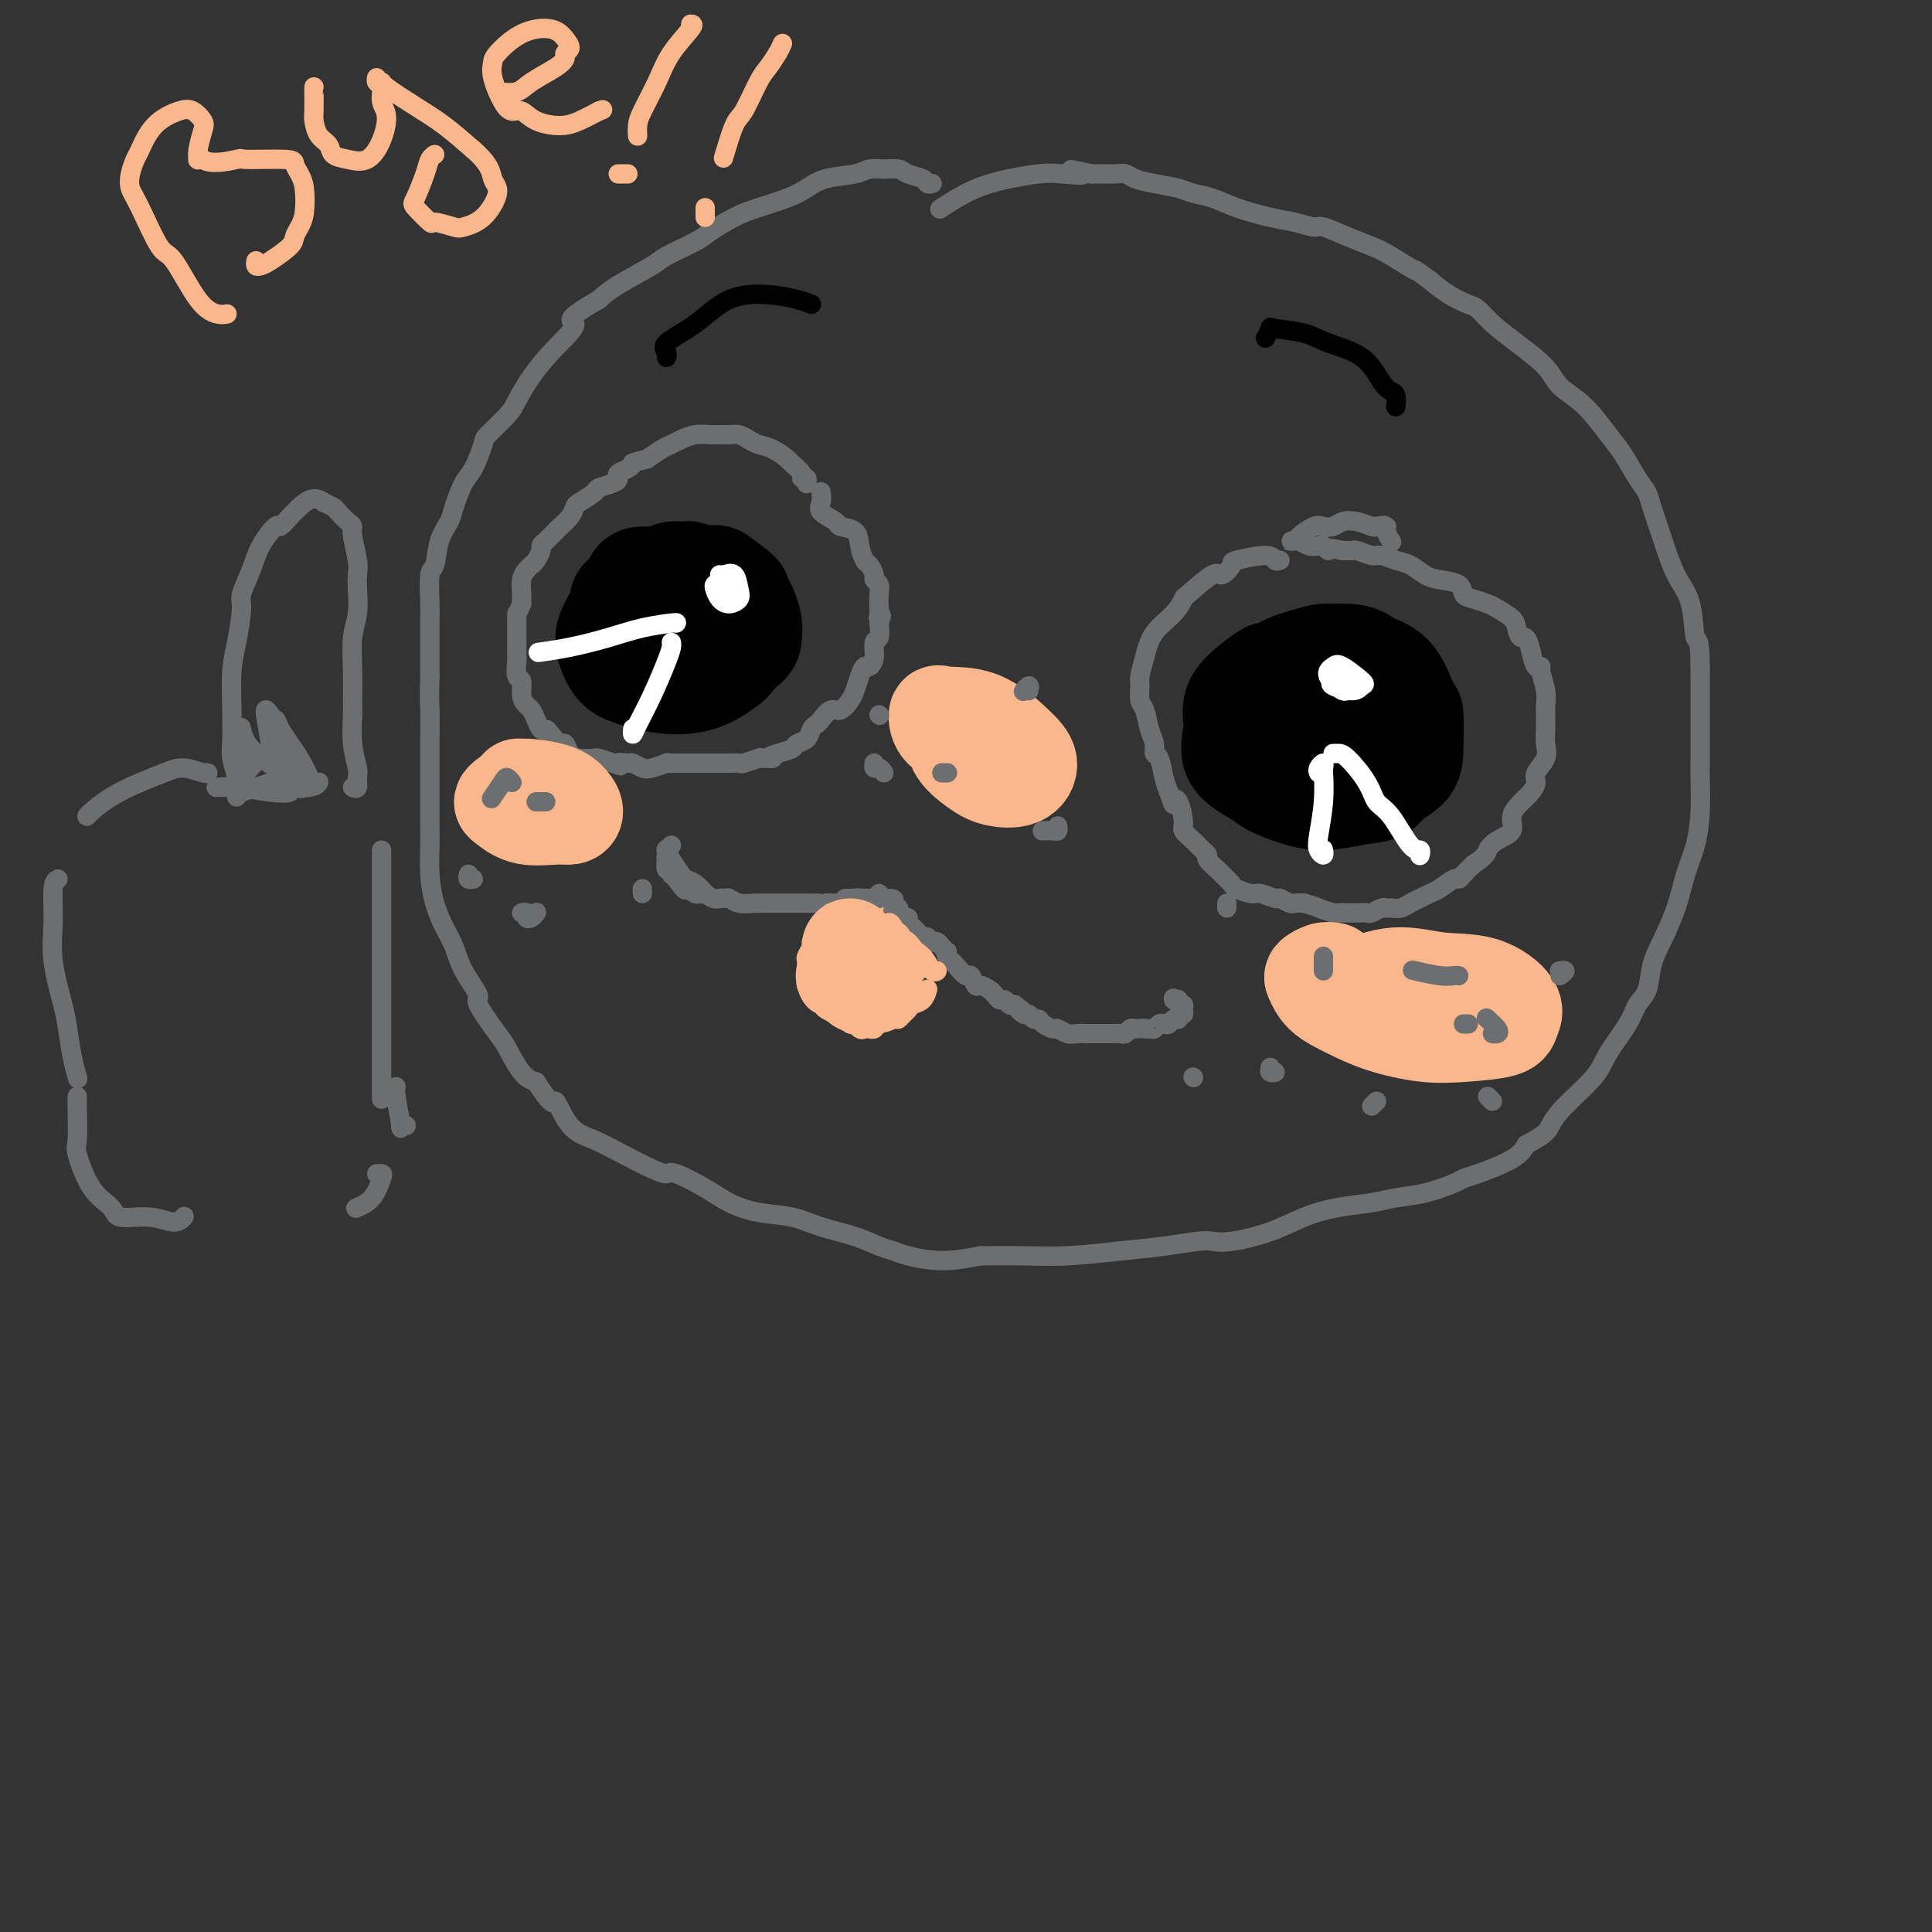 <svg viewBox='0 0 400 400' version='1.1' xmlns='http://www.w3.org/2000/svg' xmlns:xlink='http://www.w3.org/1999/xlink'><rect x="0" y="0" width="400" height="400" fill="#333333" stroke="none"/><g fill='none' stroke='#6D6E70' stroke-width='4' stroke-linecap='round' stroke-linejoin='round'><path d='M193,38c-0.389,0.091 -0.778,0.182 -1,0c-0.222,-0.182 -0.276,-0.638 -1,-1c-0.724,-0.362 -2.120,-0.630 -3,-1c-0.880,-0.370 -1.246,-0.843 -2,-1c-0.754,-0.157 -1.895,0.002 -3,0c-1.105,-0.002 -2.173,-0.167 -3,0c-0.827,0.167 -1.414,0.664 -3,1c-1.586,0.336 -4.173,0.512 -6,1c-1.827,0.488 -2.896,1.290 -4,2c-1.104,0.710 -2.245,1.330 -4,2c-1.755,0.670 -4.124,1.391 -6,2c-1.876,0.609 -3.261,1.106 -5,2c-1.739,0.894 -3.834,2.186 -5,3c-1.166,0.814 -1.404,1.152 -3,2c-1.596,0.848 -4.552,2.207 -6,3c-1.448,0.793 -1.390,1.021 -3,2c-1.610,0.979 -4.889,2.708 -7,4c-2.111,1.292 -3.056,2.146 -4,3'/><path d='M124,62c-8.230,4.775 -5.305,4.211 -5,5c0.305,0.789 -2.010,2.930 -4,5c-1.990,2.070 -3.656,4.071 -5,6c-1.344,1.929 -2.366,3.788 -3,5c-0.634,1.212 -0.879,1.778 -2,3c-1.121,1.222 -3.116,3.100 -4,4c-0.884,0.900 -0.655,0.820 -1,2c-0.345,1.180 -1.262,3.619 -2,5c-0.738,1.381 -1.297,1.705 -2,3c-0.703,1.295 -1.551,3.560 -2,5c-0.449,1.440 -0.498,2.053 -1,3c-0.502,0.947 -1.455,2.227 -2,4c-0.545,1.773 -0.682,4.038 -1,5c-0.318,0.962 -0.817,0.620 -1,2c-0.183,1.380 -0.049,4.483 0,6c0.049,1.517 0.013,1.447 0,3c-0.013,1.553 -0.004,4.729 0,7c0.004,2.271 0.002,3.635 0,5'/><path d='M89,140c-0.155,4.830 -0.041,5.404 0,7c0.041,1.596 0.011,4.214 0,6c-0.011,1.786 -0.003,2.740 0,5c0.003,2.260 0.000,5.824 0,7c-0.000,1.176 0.002,-0.038 0,1c-0.002,1.038 -0.009,4.329 0,6c0.009,1.671 0.033,1.723 0,3c-0.033,1.277 -0.124,3.778 0,6c0.124,2.222 0.462,4.165 1,6c0.538,1.835 1.275,3.562 2,5c0.725,1.438 1.437,2.588 2,4c0.563,1.412 0.975,3.085 2,5c1.025,1.915 2.662,4.071 3,5c0.338,0.929 -0.622,0.630 0,2c0.622,1.370 2.827,4.408 4,6c1.173,1.592 1.316,1.736 2,3c0.684,1.264 1.910,3.647 3,5c1.090,1.353 2.045,1.677 3,2'/><path d='M111,224c4.034,6.365 3.619,3.779 4,4c0.381,0.221 1.559,3.251 3,5c1.441,1.749 3.145,2.218 5,3c1.855,0.782 3.861,1.879 6,3c2.139,1.121 4.412,2.268 6,3c1.588,0.732 2.491,1.051 3,1c0.509,-0.051 0.624,-0.470 2,0c1.376,0.470 4.014,1.831 6,3c1.986,1.169 3.321,2.147 5,3c1.679,0.853 3.702,1.580 6,2c2.298,0.420 4.870,0.532 7,1c2.130,0.468 3.816,1.291 6,2c2.184,0.709 4.864,1.305 7,2c2.136,0.695 3.727,1.490 5,2c1.273,0.510 2.228,0.735 3,1c0.772,0.265 1.362,0.571 3,1c1.638,0.429 4.325,0.980 7,1c2.675,0.020 5.337,-0.490 8,-1'/><path d='M203,260c3.960,-0.013 6.360,-0.046 9,0c2.640,0.046 5.522,0.170 9,0c3.478,-0.170 7.553,-0.633 11,-1c3.447,-0.367 6.265,-0.639 9,-1c2.735,-0.361 5.387,-0.810 7,-1c1.613,-0.190 2.186,-0.121 3,0c0.814,0.121 1.869,0.292 4,0c2.131,-0.292 5.338,-1.048 8,-2c2.662,-0.952 4.779,-2.099 7,-3c2.221,-0.901 4.546,-1.554 7,-2c2.454,-0.446 5.038,-0.683 7,-1c1.962,-0.317 3.301,-0.713 5,-1c1.699,-0.287 3.757,-0.464 6,-1c2.243,-0.536 4.670,-1.431 6,-2c1.330,-0.569 1.563,-0.812 2,-1c0.437,-0.188 1.079,-0.320 3,-1c1.921,-0.680 5.120,-1.909 7,-3c1.880,-1.091 2.440,-2.046 3,-3'/><path d='M316,237c4.288,-2.292 4.507,-3.022 5,-4c0.493,-0.978 1.258,-2.205 3,-4c1.742,-1.795 4.459,-4.159 6,-6c1.541,-1.841 1.904,-3.160 3,-5c1.096,-1.840 2.926,-4.201 4,-6c1.074,-1.799 1.394,-3.035 2,-4c0.606,-0.965 1.499,-1.660 2,-3c0.501,-1.340 0.610,-3.325 1,-5c0.390,-1.675 1.061,-3.039 2,-5c0.939,-1.961 2.147,-4.517 3,-7c0.853,-2.483 1.353,-4.892 2,-7c0.647,-2.108 1.441,-3.915 2,-6c0.559,-2.085 0.882,-4.448 1,-7c0.118,-2.552 0.032,-5.291 0,-7c-0.032,-1.709 -0.008,-2.386 0,-3c0.008,-0.614 0.002,-1.165 0,-3c-0.002,-1.835 -0.001,-4.953 0,-8c0.001,-3.047 0.000,-6.024 0,-9'/><path d='M352,138c-0.049,-6.727 -0.671,-5.045 -1,-6c-0.329,-0.955 -0.364,-4.549 -1,-7c-0.636,-2.451 -1.874,-3.760 -3,-6c-1.126,-2.240 -2.139,-5.411 -3,-8c-0.861,-2.589 -1.569,-4.595 -2,-6c-0.431,-1.405 -0.585,-2.210 -1,-3c-0.415,-0.790 -1.091,-1.565 -2,-3c-0.909,-1.435 -2.050,-3.530 -3,-5c-0.950,-1.470 -1.709,-2.315 -3,-4c-1.291,-1.685 -3.115,-4.211 -5,-6c-1.885,-1.789 -3.832,-2.840 -5,-4c-1.168,-1.160 -1.557,-2.429 -3,-4c-1.443,-1.571 -3.940,-3.445 -6,-5c-2.060,-1.555 -3.685,-2.789 -5,-4c-1.315,-1.211 -2.322,-2.397 -3,-3c-0.678,-0.603 -1.029,-0.624 -2,-1c-0.971,-0.376 -2.563,-1.107 -4,-2c-1.437,-0.893 -2.718,-1.946 -4,-3'/><path d='M296,58c-4.138,-3.082 -2.482,-1.786 -3,-2c-0.518,-0.214 -3.211,-1.937 -5,-3c-1.789,-1.063 -2.673,-1.465 -4,-2c-1.327,-0.535 -3.097,-1.203 -5,-2c-1.903,-0.797 -3.940,-1.722 -5,-2c-1.060,-0.278 -1.143,0.090 -2,0c-0.857,-0.090 -2.488,-0.640 -4,-1c-1.512,-0.360 -2.906,-0.530 -5,-1c-2.094,-0.470 -4.888,-1.239 -7,-2c-2.112,-0.761 -3.542,-1.513 -5,-2c-1.458,-0.487 -2.943,-0.709 -4,-1c-1.057,-0.291 -1.687,-0.652 -3,-1c-1.313,-0.348 -3.310,-0.682 -5,-1c-1.690,-0.318 -3.074,-0.621 -4,-1c-0.926,-0.379 -1.392,-0.833 -2,-1c-0.608,-0.167 -1.356,-0.045 -2,0c-0.644,0.045 -1.184,0.013 -2,0c-0.816,-0.013 -1.908,-0.006 -3,0'/><path d='M226,36c-7.695,-1.705 -2.931,-0.468 -2,0c0.931,0.468 -1.971,0.169 -4,0c-2.029,-0.169 -3.186,-0.206 -5,0c-1.814,0.206 -4.286,0.654 -6,1c-1.714,0.346 -2.669,0.590 -4,1c-1.331,0.410 -3.037,0.986 -5,2c-1.963,1.014 -4.182,2.465 -5,3c-0.818,0.535 -0.234,0.153 0,0c0.234,-0.153 0.117,-0.076 0,0'/><path d='M73,163c0.431,0.194 0.862,0.387 1,0c0.138,-0.387 -0.016,-1.356 0,-2c0.016,-0.644 0.201,-0.963 0,-2c-0.201,-1.037 -0.787,-2.790 -1,-5c-0.213,-2.210 -0.053,-4.876 0,-6c0.053,-1.124 0.000,-0.706 0,-2c-0.000,-1.294 0.052,-4.300 0,-7c-0.052,-2.700 -0.209,-5.094 0,-7c0.209,-1.906 0.784,-3.323 1,-5c0.216,-1.677 0.072,-3.616 0,-5c-0.072,-1.384 -0.074,-2.215 0,-3c0.074,-0.785 0.223,-1.523 0,-3c-0.223,-1.477 -0.818,-3.691 -1,-5c-0.182,-1.309 0.051,-1.713 0,-2c-0.051,-0.287 -0.385,-0.458 -1,-1c-0.615,-0.542 -1.512,-1.453 -2,-2c-0.488,-0.547 -0.568,-0.728 -1,-1c-0.432,-0.272 -1.216,-0.636 -2,-1'/><path d='M67,104c-2.125,-1.715 -3.938,-0.003 -5,1c-1.062,1.003 -1.372,1.299 -2,2c-0.628,0.701 -1.573,1.809 -2,2c-0.427,0.191 -0.334,-0.536 -1,0c-0.666,0.536 -2.090,2.334 -3,4c-0.910,1.666 -1.305,3.201 -2,5c-0.695,1.799 -1.689,3.862 -2,5c-0.311,1.138 0.060,1.350 0,3c-0.060,1.650 -0.553,4.737 -1,7c-0.447,2.263 -0.848,3.701 -1,6c-0.152,2.299 -0.055,5.460 0,8c0.055,2.540 0.067,4.460 0,6c-0.067,1.540 -0.214,2.700 0,4c0.214,1.300 0.789,2.740 1,4c0.211,1.260 0.057,2.339 0,3c-0.057,0.661 -0.016,0.903 0,1c0.016,0.097 0.008,0.048 0,0'/><path d='M42,160c0.439,-0.035 0.878,-0.071 1,0c0.122,0.071 -0.073,0.248 -1,0c-0.927,-0.248 -2.584,-0.921 -4,-1c-1.416,-0.079 -2.590,0.438 -4,1c-1.410,0.562 -3.057,1.170 -5,2c-1.943,0.830 -4.180,1.882 -6,3c-1.820,1.118 -3.221,2.301 -4,3c-0.779,0.699 -0.937,0.914 -1,1c-0.063,0.086 -0.032,0.043 0,0'/><path d='M12,182c-0.437,0.230 -0.874,0.460 -1,2c-0.126,1.540 0.060,4.389 0,7c-0.060,2.611 -0.366,4.984 0,8c0.366,3.016 1.405,6.676 2,9c0.595,2.324 0.747,3.314 1,5c0.253,1.686 0.607,4.069 1,6c0.393,1.931 0.827,3.409 1,4c0.173,0.591 0.087,0.296 0,0'/><path d='M16,227c-0.016,0.630 -0.032,1.260 0,3c0.032,1.740 0.113,4.590 0,6c-0.113,1.410 -0.418,1.382 0,3c0.418,1.618 1.561,4.883 3,7c1.439,2.117 3.174,3.085 4,4c0.826,0.915 0.743,1.775 2,2c1.257,0.225 3.852,-0.187 6,0c2.148,0.187 3.847,0.973 5,1c1.153,0.027 1.758,-0.707 2,-1c0.242,-0.293 0.121,-0.147 0,0'/><path d='M50,164c-0.596,0.187 -1.193,0.375 0,0c1.193,-0.375 4.174,-1.312 6,-2c1.826,-0.688 2.496,-1.127 4,-1c1.504,0.127 3.843,0.819 5,1c1.157,0.181 1.133,-0.148 1,0c-0.133,0.148 -0.375,0.772 -2,1c-1.625,0.228 -4.634,0.061 -6,0c-1.366,-0.061 -1.089,-0.017 -3,0c-1.911,0.017 -6.010,0.008 -8,0c-1.990,-0.008 -1.871,-0.015 -2,0c-0.129,0.015 -0.508,0.053 0,0c0.508,-0.053 1.901,-0.197 4,0c2.099,0.197 4.903,0.733 7,1c2.097,0.267 3.488,0.264 4,0c0.512,-0.264 0.146,-0.790 0,-1c-0.146,-0.210 -0.073,-0.105 0,0'/><path d='M58,152c0.155,-0.079 0.310,-0.157 0,-1c-0.310,-0.843 -1.084,-2.450 -1,-2c0.084,0.450 1.028,2.956 2,5c0.972,2.044 1.974,3.626 3,5c1.026,1.374 2.078,2.539 2,2c-0.078,-0.539 -1.286,-2.782 -2,-4c-0.714,-1.218 -0.935,-1.412 -2,-3c-1.065,-1.588 -2.974,-4.570 -4,-6c-1.026,-1.430 -1.167,-1.308 -1,0c0.167,1.308 0.644,3.804 1,6c0.356,2.196 0.593,4.093 1,5c0.407,0.907 0.985,0.822 0,0c-0.985,-0.822 -3.532,-2.383 -5,-4c-1.468,-1.617 -1.857,-3.289 -2,-4c-0.143,-0.711 -0.038,-0.461 0,1c0.038,1.461 0.011,4.132 0,6c-0.011,1.868 -0.005,2.934 0,4'/><path d='M50,162c-0.010,2.052 -0.034,1.682 0,1c0.034,-0.682 0.125,-1.674 1,-3c0.875,-1.326 2.533,-2.984 4,-3c1.467,-0.016 2.741,1.611 4,3c1.259,1.389 2.503,2.540 3,3c0.497,0.460 0.249,0.230 0,0'/><path d='M79,176c0.000,0.742 0.000,1.483 0,3c0.000,1.517 0.000,3.808 0,7c0.000,3.192 0.000,7.283 0,12c0.000,4.717 0.000,10.058 0,14c0.000,3.942 0.000,6.484 0,9c0.000,2.516 0.000,5.004 0,6c0.000,0.996 0.000,0.498 0,0'/><path d='M82,225c-0.121,0.166 -0.242,0.332 0,2c0.242,1.668 0.848,4.839 1,6c0.152,1.161 -0.152,0.313 0,0c0.152,-0.313 0.758,-0.089 1,0c0.242,0.089 0.121,0.045 0,0'/><path d='M78,243c0.386,-0.008 0.772,-0.016 1,0c0.228,0.016 0.298,0.056 0,1c-0.298,0.944 -0.965,2.793 -2,4c-1.035,1.207 -2.439,1.774 -3,2c-0.561,0.226 -0.281,0.113 0,0'/><path d='M139,175c-0.420,0.447 -0.841,0.893 -1,1c-0.159,0.107 -0.058,-0.126 0,0c0.058,0.126 0.071,0.611 0,1c-0.071,0.389 -0.226,0.682 0,1c0.226,0.318 0.834,0.663 1,1c0.166,0.337 -0.110,0.668 0,1c0.110,0.332 0.606,0.667 1,1c0.394,0.333 0.685,0.664 1,1c0.315,0.336 0.655,0.678 1,1c0.345,0.322 0.697,0.623 1,1c0.303,0.377 0.559,0.830 1,1c0.441,0.170 1.067,0.056 1,0c-0.067,-0.056 -0.826,-0.053 -1,0c-0.174,0.053 0.236,0.158 0,0c-0.236,-0.158 -1.118,-0.579 -2,-1'/><path d='M142,184c0.076,0.982 -1.233,-1.064 -2,-2c-0.767,-0.936 -0.990,-0.761 -1,-1c-0.010,-0.239 0.193,-0.891 0,-1c-0.193,-0.109 -0.784,0.324 -1,0c-0.216,-0.324 -0.058,-1.407 0,-2c0.058,-0.593 0.015,-0.696 0,-1c-0.015,-0.304 -0.002,-0.809 0,-1c0.002,-0.191 -0.007,-0.069 0,0c0.007,0.069 0.028,0.085 0,0c-0.028,-0.085 -0.107,-0.269 0,0c0.107,0.269 0.399,0.992 1,2c0.601,1.008 1.512,2.301 2,3c0.488,0.699 0.555,0.804 1,1c0.445,0.196 1.270,0.485 2,1c0.730,0.515 1.365,1.258 2,2'/><path d='M146,185c1.867,1.460 2.535,1.109 3,1c0.465,-0.109 0.726,0.023 1,0c0.274,-0.023 0.560,-0.202 1,0c0.440,0.202 1.034,0.786 2,1c0.966,0.214 2.304,0.057 3,0c0.696,-0.057 0.750,-0.015 1,0c0.250,0.015 0.697,0.004 1,0c0.303,-0.004 0.462,-0.001 1,0c0.538,0.001 1.453,0.000 2,0c0.547,-0.000 0.724,-0.000 1,0c0.276,0.000 0.651,0.000 1,0c0.349,-0.000 0.671,-0.000 1,0c0.329,0.000 0.666,0.000 1,0c0.334,-0.000 0.667,-0.000 1,0c0.333,0.000 0.667,0.000 1,0c0.333,-0.000 0.667,-0.000 1,0c0.333,0.000 0.667,0.000 1,0'/><path d='M169,187c3.902,0.309 2.159,0.083 2,0c-0.159,-0.083 1.268,-0.021 2,0c0.732,0.021 0.769,0.002 1,0c0.231,-0.002 0.657,0.014 1,0c0.343,-0.014 0.603,-0.056 1,0c0.397,0.056 0.933,0.211 1,0c0.067,-0.211 -0.333,-0.789 0,-1c0.333,-0.211 1.399,-0.057 2,0c0.601,0.057 0.739,0.015 1,0c0.261,-0.015 0.647,-0.004 1,0c0.353,0.004 0.672,0.001 1,0c0.328,-0.001 0.665,-0.000 1,0c0.335,0.000 0.667,0.000 1,0'/><path d='M184,186c2.256,0.089 0.394,0.813 0,1c-0.394,0.187 0.678,-0.161 1,0c0.322,0.161 -0.107,0.832 0,1c0.107,0.168 0.751,-0.166 1,0c0.249,0.166 0.104,0.832 0,1c-0.104,0.168 -0.169,-0.162 0,0c0.169,0.162 0.570,0.817 1,1c0.430,0.183 0.889,-0.106 1,0c0.111,0.106 -0.125,0.606 0,1c0.125,0.394 0.611,0.683 1,1c0.389,0.317 0.683,0.662 1,1c0.317,0.338 0.659,0.669 1,1'/><path d='M191,194c1.322,1.178 1.128,0.122 1,0c-0.128,-0.122 -0.188,0.689 0,1c0.188,0.311 0.625,0.121 1,0c0.375,-0.121 0.688,-0.173 1,0c0.312,0.173 0.623,0.572 1,1c0.377,0.428 0.821,0.887 1,1c0.179,0.113 0.093,-0.119 0,0c-0.093,0.119 -0.194,0.590 0,1c0.194,0.410 0.682,0.759 1,1c0.318,0.241 0.465,0.375 1,1c0.535,0.625 1.456,1.740 2,2c0.544,0.260 0.709,-0.334 1,0c0.291,0.334 0.708,1.596 1,2c0.292,0.404 0.459,-0.050 1,0c0.541,0.050 1.454,0.606 2,1c0.546,0.394 0.724,0.628 1,1c0.276,0.372 0.651,0.883 1,1c0.349,0.117 0.671,-0.161 1,0c0.329,0.161 0.665,0.760 1,1c0.335,0.240 0.667,0.120 1,0'/><path d='M210,208c3.118,2.327 1.413,1.145 1,1c-0.413,-0.145 0.466,0.749 1,1c0.534,0.251 0.725,-0.139 1,0c0.275,0.139 0.636,0.807 1,1c0.364,0.193 0.730,-0.088 1,0c0.270,0.088 0.442,0.545 1,1c0.558,0.455 1.502,0.906 2,1c0.498,0.094 0.549,-0.171 1,0c0.451,0.171 1.301,0.778 2,1c0.699,0.222 1.248,0.060 2,0c0.752,-0.060 1.706,-0.016 2,0c0.294,0.016 -0.073,0.004 0,0c0.073,-0.004 0.587,-0.001 1,0c0.413,0.001 0.727,0.001 1,0c0.273,-0.001 0.507,-0.004 1,0c0.493,0.004 1.245,0.015 2,0c0.755,-0.015 1.512,-0.056 2,0c0.488,0.056 0.708,0.207 1,0c0.292,-0.207 0.655,-0.774 1,-1c0.345,-0.226 0.673,-0.113 1,0'/><path d='M235,213c2.571,-0.150 1.998,-0.027 2,0c0.002,0.027 0.578,-0.044 1,0c0.422,0.044 0.690,0.204 1,0c0.310,-0.204 0.661,-0.772 1,-1c0.339,-0.228 0.664,-0.118 1,0c0.336,0.118 0.682,0.243 1,0c0.318,-0.243 0.607,-0.852 1,-1c0.393,-0.148 0.891,0.167 1,0c0.109,-0.167 -0.171,-0.814 0,-1c0.171,-0.186 0.793,0.090 1,0c0.207,-0.090 0.000,-0.546 0,-1c-0.000,-0.454 0.206,-0.905 0,-1c-0.206,-0.095 -0.825,0.167 -1,0c-0.175,-0.167 0.093,-0.762 0,-1c-0.093,-0.238 -0.546,-0.119 -1,0'/><path d='M243,207c-0.155,-0.619 -0.042,-0.167 0,0c0.042,0.167 0.012,0.048 0,0c-0.012,-0.048 -0.006,-0.024 0,0'/></g>
<g fill='none' stroke='#FBB78C' stroke-width='4' stroke-linecap='round' stroke-linejoin='round'><path d='M172,189c-0.475,0.393 -0.949,0.787 -1,1c-0.051,0.213 0.322,0.246 0,1c-0.322,0.754 -1.340,2.229 -2,3c-0.660,0.771 -0.961,0.839 -1,1c-0.039,0.161 0.186,0.414 0,1c-0.186,0.586 -0.783,1.506 -1,2c-0.217,0.494 -0.055,0.562 0,1c0.055,0.438 0.001,1.245 0,2c-0.001,0.755 0.050,1.458 0,2c-0.050,0.542 -0.203,0.922 0,1c0.203,0.078 0.760,-0.148 1,0c0.240,0.148 0.161,0.670 0,1c-0.161,0.330 -0.404,0.470 0,1c0.404,0.530 1.456,1.452 2,2c0.544,0.548 0.579,0.721 1,1c0.421,0.279 1.226,0.662 2,1c0.774,0.338 1.516,0.629 2,1c0.484,0.371 0.710,0.820 1,1c0.290,0.180 0.645,0.090 1,0'/><path d='M177,212c1.499,1.177 0.248,0.120 0,0c-0.248,-0.120 0.509,0.697 1,1c0.491,0.303 0.716,0.091 1,0c0.284,-0.091 0.625,-0.062 1,0c0.375,0.062 0.783,0.157 1,0c0.217,-0.157 0.243,-0.567 1,-1c0.757,-0.433 2.243,-0.890 3,-1c0.757,-0.110 0.784,0.126 1,0c0.216,-0.126 0.622,-0.616 1,-1c0.378,-0.384 0.728,-0.664 1,-1c0.272,-0.336 0.465,-0.729 1,-1c0.535,-0.271 1.413,-0.419 2,-1c0.587,-0.581 0.882,-1.595 1,-2c0.118,-0.405 0.059,-0.203 0,0'/><path d='M189,202c0.201,-0.136 0.403,-0.271 0,-1c-0.403,-0.729 -1.410,-2.051 -2,-3c-0.590,-0.949 -0.763,-1.524 -1,-2c-0.237,-0.476 -0.538,-0.854 -1,-1c-0.462,-0.146 -1.084,-0.061 -1,0c0.084,0.061 0.874,0.097 1,0c0.126,-0.097 -0.412,-0.327 0,0c0.412,0.327 1.775,1.212 3,2c1.225,0.788 2.311,1.481 3,2c0.689,0.519 0.980,0.865 1,1c0.020,0.135 -0.233,0.060 -1,-1c-0.767,-1.060 -2.050,-3.104 -3,-4c-0.950,-0.896 -1.568,-0.644 -2,-1c-0.432,-0.356 -0.676,-1.319 -1,-2c-0.324,-0.681 -0.726,-1.079 -1,-1c-0.274,0.079 -0.420,0.637 0,1c0.420,0.363 1.406,0.532 2,1c0.594,0.468 0.797,1.234 1,2'/><path d='M187,195c1.112,0.959 2.893,1.856 4,3c1.107,1.144 1.541,2.535 2,3c0.459,0.465 0.943,0.005 1,0c0.057,-0.005 -0.315,0.444 -1,0c-0.685,-0.444 -1.685,-1.783 -3,-3c-1.315,-1.217 -2.945,-2.312 -4,-3c-1.055,-0.688 -1.535,-0.968 -2,-1c-0.465,-0.032 -0.914,0.186 -1,0c-0.086,-0.186 0.190,-0.774 0,-1c-0.190,-0.226 -0.847,-0.088 -1,0c-0.153,0.088 0.199,0.127 1,1c0.801,0.873 2.050,2.580 3,4c0.950,1.420 1.599,2.553 2,3c0.401,0.447 0.552,0.208 0,-1c-0.552,-1.208 -1.808,-3.386 -3,-5c-1.192,-1.614 -2.321,-2.665 -3,-3c-0.679,-0.335 -0.908,0.047 -1,0c-0.092,-0.047 -0.046,-0.524 0,-1'/><path d='M181,191c-1.165,-1.437 -0.577,-0.029 0,1c0.577,1.029 1.145,1.679 2,4c0.855,2.321 1.998,6.314 3,8c1.002,1.686 1.862,1.063 2,1c0.138,-0.063 -0.445,0.432 -1,-1c-0.555,-1.432 -1.082,-4.790 -2,-7c-0.918,-2.210 -2.228,-3.271 -3,-4c-0.772,-0.729 -1.006,-1.126 -1,-1c0.006,0.126 0.251,0.774 0,2c-0.251,1.226 -1.000,3.029 -1,5c-0.000,1.971 0.748,4.111 1,5c0.252,0.889 0.010,0.528 0,0c-0.010,-0.528 0.214,-1.224 0,-3c-0.214,-1.776 -0.865,-4.632 -1,-6c-0.135,-1.368 0.247,-1.248 0,-1c-0.247,0.248 -1.124,0.624 -2,1'/><path d='M178,195c-0.650,-1.348 -0.776,-0.216 -1,1c-0.224,1.216 -0.547,2.518 -1,4c-0.453,1.482 -1.035,3.143 -1,4c0.035,0.857 0.689,0.908 1,0c0.311,-0.908 0.281,-2.776 1,-5c0.719,-2.224 2.187,-4.804 3,-7c0.813,-2.196 0.973,-4.009 1,-5c0.027,-0.991 -0.077,-1.160 -1,0c-0.923,1.160 -2.663,3.648 -4,5c-1.337,1.352 -2.269,1.566 -3,2c-0.731,0.434 -1.261,1.088 -2,2c-0.739,0.912 -1.687,2.083 -2,3c-0.313,0.917 0.009,1.581 1,1c0.991,-0.581 2.652,-2.407 4,-4c1.348,-1.593 2.382,-2.953 3,-4c0.618,-1.047 0.820,-1.782 1,-2c0.180,-0.218 0.337,0.081 -1,1c-1.337,0.919 -4.169,2.460 -7,4'/><path d='M170,195c-1.482,0.782 -1.688,1.237 -2,2c-0.312,0.763 -0.730,1.833 -1,3c-0.270,1.167 -0.394,2.431 0,4c0.394,1.569 1.305,3.443 3,4c1.695,0.557 4.176,-0.204 6,-1c1.824,-0.796 2.993,-1.627 4,-3c1.007,-1.373 1.852,-3.286 2,-5c0.148,-1.714 -0.403,-3.228 -1,-4c-0.597,-0.772 -1.241,-0.802 -2,0c-0.759,0.802 -1.632,2.436 -2,4c-0.368,1.564 -0.232,3.056 0,5c0.232,1.944 0.559,4.339 1,5c0.441,0.661 0.997,-0.411 2,-2c1.003,-1.589 2.454,-3.694 3,-6c0.546,-2.306 0.185,-4.813 -1,-6c-1.185,-1.187 -3.196,-1.053 -5,0c-1.804,1.053 -3.402,3.027 -5,5'/><path d='M172,200c-1.570,1.080 -0.495,1.278 0,2c0.495,0.722 0.410,1.966 1,3c0.590,1.034 1.854,1.858 3,3c1.146,1.142 2.174,2.604 4,2c1.826,-0.604 4.450,-3.272 6,-5c1.550,-1.728 2.027,-2.516 2,-3c-0.027,-0.484 -0.556,-0.664 -2,-1c-1.444,-0.336 -3.802,-0.826 -6,-1c-2.198,-0.174 -4.235,-0.030 -6,0c-1.765,0.030 -3.258,-0.052 -4,0c-0.742,0.052 -0.734,0.240 -1,0c-0.266,-0.240 -0.806,-0.906 0,-1c0.806,-0.094 2.959,0.384 5,1c2.041,0.616 3.969,1.369 6,2c2.031,0.631 4.163,1.138 6,1c1.837,-0.138 3.379,-0.922 4,-2c0.621,-1.078 0.320,-2.451 0,-3c-0.320,-0.549 -0.660,-0.275 -1,0'/><path d='M189,198c0.500,-0.833 0.250,-0.417 0,0'/></g>
<g fill='none' stroke='#6D6E70' stroke-width='4' stroke-linecap='round' stroke-linejoin='round'><path d='M182,185c0.069,0.423 0.139,0.845 0,1c-0.139,0.155 -0.485,0.041 -1,0c-0.515,-0.041 -1.199,-0.011 -2,0c-0.801,0.011 -1.717,0.003 -2,0c-0.283,-0.003 0.069,-0.001 0,0c-0.069,0.001 -0.557,0.000 -1,0c-0.443,-0.000 -0.841,-0.000 -1,0c-0.159,0.000 -0.080,0.000 0,0'/><path d='M167,100c-0.034,0.117 -0.069,0.235 0,0c0.069,-0.235 0.241,-0.821 0,-1c-0.241,-0.179 -0.896,0.050 -1,0c-0.104,-0.050 0.345,-0.381 0,-1c-0.345,-0.619 -1.482,-1.528 -2,-2c-0.518,-0.472 -0.418,-0.509 -1,-1c-0.582,-0.491 -1.846,-1.438 -3,-2c-1.154,-0.562 -2.197,-0.739 -3,-1c-0.803,-0.261 -1.367,-0.606 -2,-1c-0.633,-0.394 -1.334,-0.837 -2,-1c-0.666,-0.163 -1.298,-0.044 -2,0c-0.702,0.044 -1.476,0.015 -2,0c-0.524,-0.015 -0.798,-0.015 -1,0c-0.202,0.015 -0.332,0.045 -1,0c-0.668,-0.045 -1.872,-0.164 -3,0c-1.128,0.164 -2.179,0.611 -3,1c-0.821,0.389 -1.413,0.720 -2,1c-0.587,0.280 -1.168,0.509 -2,1c-0.832,0.491 -1.916,1.246 -3,2'/><path d='M134,95c-3.591,0.952 -3.068,0.832 -3,1c0.068,0.168 -0.318,0.623 -1,1c-0.682,0.377 -1.658,0.677 -2,1c-0.342,0.323 -0.050,0.668 0,1c0.050,0.332 -0.144,0.652 -1,1c-0.856,0.348 -2.375,0.726 -3,1c-0.625,0.274 -0.357,0.445 -1,1c-0.643,0.555 -2.199,1.496 -3,2c-0.801,0.504 -0.848,0.573 -1,1c-0.152,0.427 -0.409,1.214 -1,2c-0.591,0.786 -1.517,1.572 -2,2c-0.483,0.428 -0.525,0.500 -1,1c-0.475,0.500 -1.384,1.430 -2,2c-0.616,0.570 -0.938,0.782 -1,1c-0.062,0.218 0.137,0.442 0,1c-0.137,0.558 -0.611,1.452 -1,2c-0.389,0.548 -0.693,0.752 -1,1c-0.307,0.248 -0.618,0.541 -1,1c-0.382,0.459 -0.833,1.085 -1,2c-0.167,0.915 -0.048,2.119 0,3c0.048,0.881 0.024,1.441 0,2'/><path d='M108,125c-1.000,2.450 -1.000,2.073 -1,2c-0.000,-0.073 -0.000,0.156 0,1c0.000,0.844 0.000,2.304 0,3c-0.000,0.696 -0.001,0.628 0,1c0.001,0.372 0.004,1.183 0,2c-0.004,0.817 -0.016,1.640 0,2c0.016,0.360 0.060,0.257 0,1c-0.060,0.743 -0.223,2.331 0,3c0.223,0.669 0.833,0.419 1,1c0.167,0.581 -0.110,1.991 0,3c0.110,1.009 0.607,1.615 1,2c0.393,0.385 0.682,0.550 1,1c0.318,0.450 0.666,1.186 1,2c0.334,0.814 0.653,1.705 1,2c0.347,0.295 0.723,-0.005 1,0c0.277,0.005 0.457,0.317 1,1c0.543,0.683 1.449,1.738 2,2c0.551,0.262 0.748,-0.270 1,0c0.252,0.270 0.559,1.343 1,2c0.441,0.657 1.015,0.898 2,1c0.985,0.102 2.381,0.066 3,0c0.619,-0.066 0.463,-0.162 1,0c0.537,0.162 1.769,0.581 3,1'/><path d='M127,158c2.435,1.079 1.021,0.276 1,0c-0.021,-0.276 1.351,-0.025 2,0c0.649,0.025 0.575,-0.175 1,0c0.425,0.175 1.350,0.726 2,1c0.650,0.274 1.025,0.269 2,0c0.975,-0.269 2.551,-0.804 3,-1c0.449,-0.196 -0.228,-0.052 0,0c0.228,0.052 1.360,0.014 2,0c0.640,-0.014 0.789,-0.004 1,0c0.211,0.004 0.486,0.001 1,0c0.514,-0.001 1.268,-0.000 2,0c0.732,0.000 1.441,0.000 2,0c0.559,-0.000 0.966,-0.000 1,0c0.034,0.000 -0.305,0.001 0,0c0.305,-0.001 1.256,-0.004 2,0c0.744,0.004 1.282,0.015 2,0c0.718,-0.015 1.615,-0.056 2,0c0.385,0.056 0.257,0.207 1,0c0.743,-0.207 2.355,-0.774 3,-1c0.645,-0.226 0.322,-0.113 0,0'/><path d='M157,157c5.019,-0.107 2.567,0.127 2,0c-0.567,-0.127 0.751,-0.615 2,-1c1.249,-0.385 2.429,-0.667 3,-1c0.571,-0.333 0.533,-0.718 1,-1c0.467,-0.282 1.437,-0.462 2,-1c0.563,-0.538 0.717,-1.435 1,-2c0.283,-0.565 0.695,-0.799 1,-1c0.305,-0.201 0.501,-0.371 1,-1c0.499,-0.629 1.299,-1.719 2,-2c0.701,-0.281 1.301,0.246 2,0c0.699,-0.246 1.496,-1.266 2,-2c0.504,-0.734 0.713,-1.182 1,-2c0.287,-0.818 0.650,-2.006 1,-3c0.350,-0.994 0.686,-1.795 1,-2c0.314,-0.205 0.606,0.185 1,0c0.394,-0.185 0.889,-0.947 1,-2c0.111,-1.053 -0.162,-2.399 0,-3c0.162,-0.601 0.761,-0.457 1,-1c0.239,-0.543 0.120,-1.771 0,-3'/><path d='M182,129c0.929,-2.646 0.250,-1.262 0,-1c-0.250,0.262 -0.071,-0.598 0,-1c0.071,-0.402 0.034,-0.344 0,-1c-0.034,-0.656 -0.065,-2.025 0,-3c0.065,-0.975 0.225,-1.555 0,-2c-0.225,-0.445 -0.834,-0.755 -1,-1c-0.166,-0.245 0.112,-0.426 0,-1c-0.112,-0.574 -0.616,-1.540 -1,-2c-0.384,-0.460 -0.650,-0.413 -1,-1c-0.350,-0.587 -0.785,-1.810 -1,-3c-0.215,-1.190 -0.212,-2.349 -1,-3c-0.788,-0.651 -2.369,-0.795 -3,-1c-0.631,-0.205 -0.313,-0.472 -1,-1c-0.687,-0.528 -2.380,-1.317 -3,-2c-0.620,-0.683 -0.167,-1.261 0,-2c0.167,-0.739 0.048,-1.640 0,-2c-0.048,-0.360 -0.024,-0.180 0,0'/><path d='M265,116c-0.374,0.140 -0.748,0.281 -1,0c-0.252,-0.281 -0.382,-0.983 -2,-1c-1.618,-0.017 -4.725,0.651 -6,1c-1.275,0.349 -0.719,0.378 -1,1c-0.281,0.622 -1.400,1.835 -2,2c-0.600,0.165 -0.682,-0.719 -2,0c-1.318,0.719 -3.873,3.041 -5,4c-1.127,0.959 -0.828,0.554 -1,1c-0.172,0.446 -0.816,1.742 -2,3c-1.184,1.258 -2.906,2.477 -4,4c-1.094,1.523 -1.558,3.351 -2,5c-0.442,1.649 -0.862,3.120 -1,4c-0.138,0.880 0.005,1.170 0,2c-0.005,0.830 -0.160,2.202 0,3c0.160,0.798 0.634,1.023 1,2c0.366,0.977 0.623,2.705 1,4c0.377,1.295 0.875,2.156 1,3c0.125,0.844 -0.121,1.669 0,2c0.121,0.331 0.610,0.166 1,1c0.390,0.834 0.683,2.667 1,4c0.317,1.333 0.659,2.167 1,3'/><path d='M242,164c1.112,3.450 0.892,2.576 1,2c0.108,-0.576 0.543,-0.855 1,0c0.457,0.855 0.936,2.845 1,4c0.064,1.155 -0.286,1.474 0,2c0.286,0.526 1.208,1.258 2,2c0.792,0.742 1.454,1.493 2,2c0.546,0.507 0.977,0.770 1,1c0.023,0.230 -0.361,0.429 0,1c0.361,0.571 1.466,1.516 2,2c0.534,0.484 0.498,0.507 1,1c0.502,0.493 1.543,1.457 2,2c0.457,0.543 0.331,0.666 1,1c0.669,0.334 2.134,0.878 3,1c0.866,0.122 1.134,-0.177 2,0c0.866,0.177 2.329,0.832 3,1c0.671,0.168 0.551,-0.151 1,0c0.449,0.151 1.467,0.771 2,1c0.533,0.229 0.581,0.065 1,0c0.419,-0.065 1.210,-0.033 2,0'/><path d='M270,187c2.827,0.785 2.395,0.746 3,1c0.605,0.254 2.246,0.800 3,1c0.754,0.200 0.621,0.055 1,0c0.379,-0.055 1.271,-0.018 2,0c0.729,0.018 1.295,0.019 2,0c0.705,-0.019 1.550,-0.058 2,0c0.450,0.058 0.505,0.212 1,0c0.495,-0.212 1.431,-0.792 2,-1c0.569,-0.208 0.771,-0.045 1,0c0.229,0.045 0.484,-0.030 1,0c0.516,0.030 1.292,0.164 2,0c0.708,-0.164 1.349,-0.626 2,-1c0.651,-0.374 1.312,-0.660 2,-1c0.688,-0.340 1.402,-0.734 2,-1c0.598,-0.266 1.080,-0.403 2,-1c0.920,-0.597 2.277,-1.655 3,-2c0.723,-0.345 0.810,0.022 1,0c0.190,-0.022 0.483,-0.435 1,-1c0.517,-0.565 1.259,-1.283 2,-2'/><path d='M305,179c2.929,-1.973 2.752,-2.405 3,-3c0.248,-0.595 0.920,-1.353 2,-2c1.080,-0.647 2.567,-1.185 3,-2c0.433,-0.815 -0.187,-1.908 0,-3c0.187,-1.092 1.182,-2.182 2,-3c0.818,-0.818 1.459,-1.363 2,-2c0.541,-0.637 0.982,-1.365 1,-2c0.018,-0.635 -0.387,-1.176 0,-2c0.387,-0.824 1.568,-1.932 2,-3c0.432,-1.068 0.117,-2.098 0,-3c-0.117,-0.902 -0.035,-1.678 0,-3c0.035,-1.322 0.024,-3.192 0,-4c-0.024,-0.808 -0.062,-0.554 0,-1c0.062,-0.446 0.224,-1.592 0,-3c-0.224,-1.408 -0.833,-3.078 -1,-4c-0.167,-0.922 0.109,-1.094 0,-1c-0.109,0.094 -0.603,0.456 -1,0c-0.397,-0.456 -0.699,-1.728 -1,-3'/><path d='M317,135c-0.861,-3.986 -1.514,-2.952 -2,-3c-0.486,-0.048 -0.805,-1.179 -1,-2c-0.195,-0.821 -0.266,-1.332 -1,-2c-0.734,-0.668 -2.130,-1.492 -3,-2c-0.870,-0.508 -1.212,-0.700 -2,-1c-0.788,-0.300 -2.020,-0.709 -3,-1c-0.980,-0.291 -1.708,-0.463 -2,-1c-0.292,-0.537 -0.150,-1.439 -1,-2c-0.850,-0.561 -2.693,-0.781 -4,-1c-1.307,-0.219 -2.078,-0.436 -3,-1c-0.922,-0.564 -1.995,-1.475 -3,-2c-1.005,-0.525 -1.943,-0.662 -3,-1c-1.057,-0.338 -2.234,-0.875 -3,-1c-0.766,-0.125 -1.122,0.163 -2,0c-0.878,-0.163 -2.276,-0.776 -3,-1c-0.724,-0.224 -0.772,-0.060 -1,0c-0.228,0.060 -0.637,0.017 -1,0c-0.363,-0.017 -0.682,-0.009 -1,0'/><path d='M278,114c-4.341,-1.023 -3.195,-0.082 -3,0c0.195,0.082 -0.563,-0.696 -1,-1c-0.437,-0.304 -0.553,-0.134 -1,0c-0.447,0.134 -1.227,0.233 -2,0c-0.773,-0.233 -1.541,-0.796 -2,-1c-0.459,-0.204 -0.611,-0.048 -1,0c-0.389,0.048 -1.016,-0.012 -1,0c0.016,0.012 0.676,0.095 1,0c0.324,-0.095 0.313,-0.369 1,-1c0.687,-0.631 2.074,-1.620 3,-2c0.926,-0.380 1.393,-0.151 2,0c0.607,0.151 1.353,0.223 2,0c0.647,-0.223 1.194,-0.740 2,-1c0.806,-0.260 1.871,-0.262 3,0c1.129,0.262 2.323,0.789 3,1c0.677,0.211 0.839,0.105 1,0'/><path d='M285,109c2.791,-0.456 1.270,-0.097 1,0c-0.270,0.097 0.711,-0.067 1,0c0.289,0.067 -0.115,0.364 0,1c0.115,0.636 0.747,1.610 1,2c0.253,0.390 0.126,0.195 0,0'/></g>
<g fill='none' stroke='#000000' stroke-width='20' stroke-linecap='round' stroke-linejoin='round'><path d='M148,119c-0.440,-0.014 -0.880,-0.029 -1,0c-0.120,0.029 0.080,0.101 -1,0c-1.080,-0.101 -3.441,-0.377 -5,0c-1.559,0.377 -2.315,1.405 -3,3c-0.685,1.595 -1.299,3.756 -2,5c-0.701,1.244 -1.491,1.572 -1,3c0.491,1.428 2.261,3.956 3,5c0.739,1.044 0.446,0.603 2,1c1.554,0.397 4.953,1.630 7,2c2.047,0.370 2.740,-0.124 4,-1c1.260,-0.876 3.086,-2.135 4,-3c0.914,-0.865 0.915,-1.335 1,-2c0.085,-0.665 0.254,-1.523 0,-3c-0.254,-1.477 -0.930,-3.573 -2,-5c-1.070,-1.427 -2.534,-2.187 -4,-3c-1.466,-0.813 -2.933,-1.680 -4,-2c-1.067,-0.320 -1.733,-0.091 -3,0c-1.267,0.091 -3.133,0.046 -5,0'/><path d='M138,119c-3.374,-0.424 -3.809,1.018 -5,2c-1.191,0.982 -3.137,1.506 -4,2c-0.863,0.494 -0.642,0.959 -1,2c-0.358,1.041 -1.294,2.660 -2,4c-0.706,1.340 -1.181,2.402 -1,4c0.181,1.598 1.019,3.734 2,5c0.981,1.266 2.106,1.663 3,2c0.894,0.337 1.557,0.616 3,1c1.443,0.384 3.666,0.875 6,1c2.334,0.125 4.779,-0.117 7,-1c2.221,-0.883 4.218,-2.409 5,-3c0.782,-0.591 0.350,-0.249 1,-1c0.650,-0.751 2.384,-2.595 3,-4c0.616,-1.405 0.115,-2.371 0,-3c-0.115,-0.629 0.155,-0.921 0,-2c-0.155,-1.079 -0.734,-2.944 -1,-4c-0.266,-1.056 -0.219,-1.302 -1,-2c-0.781,-0.698 -2.391,-1.849 -4,-3'/><path d='M149,119c-1.275,-0.712 -1.964,0.009 -3,0c-1.036,-0.009 -2.420,-0.749 -3,-1c-0.580,-0.251 -0.354,-0.013 -1,0c-0.646,0.013 -2.162,-0.200 -3,0c-0.838,0.200 -0.998,0.813 -2,1c-1.002,0.187 -2.847,-0.053 -4,0c-1.153,0.053 -1.615,0.399 -2,1c-0.385,0.601 -0.692,1.456 -1,2c-0.308,0.544 -0.615,0.778 -1,1c-0.385,0.222 -0.846,0.434 -1,1c-0.154,0.566 0.000,1.486 0,2c-0.000,0.514 -0.155,0.621 0,1c0.155,0.379 0.619,1.031 1,2c0.381,0.969 0.679,2.257 1,3c0.321,0.743 0.663,0.941 1,1c0.337,0.059 0.668,-0.023 1,0c0.332,0.023 0.666,0.149 1,0c0.334,-0.149 0.667,-0.575 1,-1'/><path d='M134,132c0.667,0.000 0.333,0.000 0,0'/><path d='M263,139c-0.063,-0.248 -0.127,-0.496 -1,0c-0.873,0.496 -2.557,1.736 -4,3c-1.443,1.264 -2.646,2.551 -3,4c-0.354,1.449 0.140,3.060 0,5c-0.140,1.940 -0.914,4.209 0,6c0.914,1.791 3.517,3.104 5,4c1.483,0.896 1.847,1.376 3,2c1.153,0.624 3.093,1.391 5,2c1.907,0.609 3.779,1.059 6,1c2.221,-0.059 4.791,-0.628 7,-1c2.209,-0.372 4.056,-0.549 5,-1c0.944,-0.451 0.983,-1.177 2,-2c1.017,-0.823 3.011,-1.743 4,-3c0.989,-1.257 0.972,-2.851 1,-5c0.028,-2.149 0.100,-4.854 0,-6c-0.100,-1.146 -0.373,-0.731 -1,-2c-0.627,-1.269 -1.608,-4.220 -3,-6c-1.392,-1.780 -3.196,-2.390 -5,-3'/><path d='M284,137c-2.555,-2.144 -4.443,-2.003 -6,-2c-1.557,0.003 -2.785,-0.131 -4,0c-1.215,0.131 -2.418,0.529 -4,1c-1.582,0.471 -3.543,1.016 -5,2c-1.457,0.984 -2.411,2.407 -3,4c-0.589,1.593 -0.812,3.357 -1,4c-0.188,0.643 -0.340,0.165 0,1c0.340,0.835 1.173,2.983 2,5c0.827,2.017 1.649,3.903 3,5c1.351,1.097 3.231,1.403 5,2c1.769,0.597 3.428,1.484 5,2c1.572,0.516 3.055,0.662 5,0c1.945,-0.662 4.350,-2.130 6,-3c1.650,-0.870 2.545,-1.140 3,-2c0.455,-0.860 0.469,-2.308 0,-4c-0.469,-1.692 -1.420,-3.626 -3,-5c-1.580,-1.374 -3.790,-2.187 -6,-3'/><path d='M281,144c-2.359,-0.343 -5.256,0.299 -7,1c-1.744,0.701 -2.336,1.461 -3,2c-0.664,0.539 -1.402,0.856 -1,2c0.402,1.144 1.943,3.115 3,4c1.057,0.885 1.628,0.685 3,0c1.372,-0.685 3.545,-1.855 4,-3c0.455,-1.145 -0.806,-2.265 -2,-3c-1.194,-0.735 -2.320,-1.087 -3,-1c-0.680,0.087 -0.914,0.611 -1,1c-0.086,0.389 -0.023,0.643 0,1c0.023,0.357 0.007,0.816 0,1c-0.007,0.184 -0.003,0.092 0,0'/></g>
<g fill='none' stroke='#FFFFFF' stroke-width='4' stroke-linecap='round' stroke-linejoin='round'><path d='M273,160c-0.113,-0.278 -0.225,-0.556 0,-1c0.225,-0.444 0.789,-1.056 1,-1c0.211,0.056 0.070,0.778 0,1c-0.070,0.222 -0.067,-0.055 0,1c0.067,1.055 0.200,3.442 0,6c-0.200,2.558 -0.733,5.288 -1,7c-0.267,1.712 -0.267,2.407 0,3c0.267,0.593 0.803,1.083 1,1c0.197,-0.083 0.056,-0.738 0,-1c-0.056,-0.262 -0.028,-0.131 0,0'/><path d='M276,156c0.306,0.009 0.612,0.018 1,0c0.388,-0.018 0.860,-0.064 2,1c1.140,1.064 2.950,3.237 4,5c1.050,1.763 1.339,3.117 2,4c0.661,0.883 1.694,1.295 3,3c1.306,1.705 2.886,4.705 4,6c1.114,1.295 1.761,0.887 2,1c0.239,0.113 0.068,0.747 0,1c-0.068,0.253 -0.034,0.127 0,0'/><path d='M139,133c0.044,0.251 0.089,0.503 0,1c-0.089,0.497 -0.311,1.240 -1,3c-0.689,1.760 -1.845,4.538 -3,7c-1.155,2.462 -2.310,4.608 -3,6c-0.690,1.392 -0.917,2.029 -1,2c-0.083,-0.029 -0.024,-0.722 0,-1c0.024,-0.278 0.012,-0.139 0,0'/><path d='M140,129c0.097,-0.067 0.193,-0.133 -1,0c-1.193,0.133 -3.676,0.467 -6,1c-2.324,0.533 -4.489,1.267 -7,2c-2.511,0.733 -5.368,1.467 -8,2c-2.632,0.533 -5.038,0.867 -6,1c-0.962,0.133 -0.481,0.067 0,0'/><path d='M150,123c-0.314,-0.829 -0.629,-1.657 -1,-2c-0.371,-0.343 -0.800,-0.200 -1,0c-0.200,0.200 -0.172,0.455 0,1c0.172,0.545 0.489,1.378 1,2c0.511,0.622 1.216,1.032 2,1c0.784,-0.032 1.646,-0.506 2,-1c0.354,-0.494 0.200,-1.008 0,-2c-0.200,-0.992 -0.445,-2.462 -1,-3c-0.555,-0.538 -1.419,-0.145 -2,0c-0.581,0.145 -0.880,0.041 -1,0c-0.120,-0.041 -0.060,-0.021 0,0'/><path d='M276,141c-0.400,0.281 -0.800,0.562 0,1c0.800,0.438 2.801,1.034 4,1c1.199,-0.034 1.597,-0.698 2,-1c0.403,-0.302 0.812,-0.241 0,-1c-0.812,-0.759 -2.844,-2.340 -4,-3c-1.156,-0.660 -1.434,-0.401 -2,0c-0.566,0.401 -1.420,0.945 -1,2c0.420,1.055 2.112,2.623 3,3c0.888,0.377 0.970,-0.437 1,-1c0.030,-0.563 0.009,-0.875 0,-1c-0.009,-0.125 -0.004,-0.062 0,0'/></g>
<g fill='none' stroke='#000000' stroke-width='4' stroke-linecap='round' stroke-linejoin='round'><path d='M168,63c-0.787,-0.312 -1.575,-0.624 -3,-1c-1.425,-0.376 -3.488,-0.816 -6,-1c-2.512,-0.184 -5.472,-0.112 -8,1c-2.528,1.112 -4.625,3.265 -7,5c-2.375,1.735 -5.028,3.053 -6,4c-0.972,0.947 -0.262,1.524 0,2c0.262,0.476 0.075,0.850 0,1c-0.075,0.150 -0.037,0.075 0,0'/><path d='M262,70c0.464,-0.827 0.928,-1.655 1,-2c0.072,-0.345 -0.248,-0.209 1,0c1.248,0.209 4.064,0.490 6,1c1.936,0.510 2.992,1.249 5,2c2.008,0.751 4.969,1.515 7,3c2.031,1.485 3.133,3.691 4,5c0.867,1.309 1.501,1.722 2,2c0.499,0.278 0.865,0.421 1,1c0.135,0.579 0.039,1.594 0,2c-0.039,0.406 -0.019,0.203 0,0'/></g>
<g fill='none' stroke='#FBB78C' stroke-width='20' stroke-linecap='round' stroke-linejoin='round'><path d='M111,166c0.444,0.006 0.887,0.011 1,0c0.113,-0.011 -0.106,-0.039 0,0c0.106,0.039 0.536,0.143 0,0c-0.536,-0.143 -2.037,-0.534 -3,-1c-0.963,-0.466 -1.387,-1.007 -2,-1c-0.613,0.007 -1.416,0.562 -2,1c-0.584,0.438 -0.949,0.759 -1,1c-0.051,0.241 0.211,0.402 1,1c0.789,0.598 2.104,1.633 4,2c1.896,0.367 4.372,0.068 6,0c1.628,-0.068 2.409,0.097 3,0c0.591,-0.097 0.993,-0.457 1,-1c0.007,-0.543 -0.379,-1.269 -1,-2c-0.621,-0.731 -1.475,-1.466 -3,-2c-1.525,-0.534 -3.721,-0.867 -5,-1c-1.279,-0.133 -1.639,-0.067 -2,0'/><path d='M108,163c-1.167,-0.167 -0.583,-0.083 0,0'/><path d='M211,155c-1.487,-1.036 -2.975,-2.072 -5,-3c-2.025,-0.928 -4.588,-1.748 -6,-2c-1.412,-0.252 -1.672,0.064 -2,1c-0.328,0.936 -0.724,2.491 0,4c0.724,1.509 2.566,2.972 4,4c1.434,1.028 2.459,1.620 4,2c1.541,0.380 3.597,0.547 5,0c1.403,-0.547 2.151,-1.809 2,-3c-0.151,-1.191 -1.203,-2.309 -3,-4c-1.797,-1.691 -4.339,-3.953 -7,-5c-2.661,-1.047 -5.442,-0.879 -7,-1c-1.558,-0.121 -1.893,-0.530 -2,0c-0.107,0.530 0.012,1.998 1,3c0.988,1.002 2.843,1.539 4,2c1.157,0.461 1.616,0.846 2,1c0.384,0.154 0.692,0.077 1,0'/><path d='M202,154c1.167,0.500 0.583,0.250 0,0'/><path d='M276,201c-0.627,-0.102 -1.254,-0.204 -2,0c-0.746,0.204 -1.610,0.715 -2,1c-0.390,0.285 -0.305,0.343 0,1c0.305,0.657 0.829,1.914 2,3c1.171,1.086 2.990,2.002 5,3c2.010,0.998 4.212,2.080 7,3c2.788,0.920 6.163,1.679 9,2c2.837,0.321 5.137,0.205 8,0c2.863,-0.205 6.289,-0.498 8,-1c1.711,-0.502 1.707,-1.212 2,-2c0.293,-0.788 0.882,-1.654 0,-3c-0.882,-1.346 -3.233,-3.173 -6,-4c-2.767,-0.827 -5.948,-0.655 -9,-1c-3.052,-0.345 -5.976,-1.208 -9,-1c-3.024,0.208 -6.150,1.488 -8,2c-1.850,0.512 -2.425,0.256 -3,0'/><path d='M278,204c-4.742,0.182 -2.096,0.636 -1,1c1.096,0.364 0.641,0.636 1,1c0.359,0.364 1.531,0.818 2,1c0.469,0.182 0.234,0.091 0,0'/><path d='M181,204c-0.331,0.009 -0.662,0.017 -1,0c-0.338,-0.017 -0.683,-0.060 -1,0c-0.317,0.060 -0.607,0.223 -1,0c-0.393,-0.223 -0.890,-0.833 -1,-1c-0.110,-0.167 0.167,0.110 0,0c-0.167,-0.110 -0.777,-0.607 -1,-1c-0.223,-0.393 -0.060,-0.683 0,-1c0.060,-0.317 0.016,-0.662 0,-1c-0.016,-0.338 -0.004,-0.668 0,-1c0.004,-0.332 0.001,-0.666 0,-1c-0.001,-0.334 -0.001,-0.667 0,-1'/><path d='M176,197c0.000,-1.000 0.000,-1.000 0,-1c0.000,0.000 0.000,0.000 0,0c0.000,0.000 0.000,0.000 0,0'/></g>
<g fill='none' stroke='#FBB78C' stroke-width='4' stroke-linecap='round' stroke-linejoin='round'><path d='M47,65c-0.527,0.106 -1.054,0.212 -2,0c-0.946,-0.212 -2.309,-0.742 -4,-3c-1.691,-2.258 -3.708,-6.246 -5,-8c-1.292,-1.754 -1.860,-1.275 -3,-3c-1.140,-1.725 -2.854,-5.653 -4,-8c-1.146,-2.347 -1.726,-3.114 -2,-4c-0.274,-0.886 -0.243,-1.891 0,-3c0.243,-1.109 0.698,-2.323 1,-3c0.302,-0.677 0.452,-0.816 1,-2c0.548,-1.184 1.493,-3.413 3,-5c1.507,-1.587 3.577,-2.531 5,-3c1.423,-0.469 2.199,-0.462 3,0c0.801,0.462 1.625,1.378 2,2c0.375,0.622 0.299,0.951 0,2c-0.299,1.049 -0.822,2.817 -1,4c-0.178,1.183 -0.009,1.780 0,2c0.009,0.220 -0.140,0.063 0,0c0.140,-0.063 0.570,-0.031 1,0'/><path d='M42,33c1.586,1.235 5.552,0.323 7,0c1.448,-0.323 0.377,-0.055 2,0c1.623,0.055 5.938,-0.102 8,0c2.062,0.102 1.870,0.464 2,1c0.130,0.536 0.581,1.246 1,2c0.419,0.754 0.806,1.552 1,3c0.194,1.448 0.196,3.547 0,5c-0.196,1.453 -0.591,2.259 -1,3c-0.409,0.741 -0.831,1.415 -1,2c-0.169,0.585 -0.084,1.081 -1,2c-0.916,0.919 -2.834,2.260 -4,3c-1.166,0.740 -1.581,0.879 -2,1c-0.419,0.121 -0.844,0.225 -1,0c-0.156,-0.225 -0.045,-0.779 0,-1c0.045,-0.221 0.022,-0.111 0,0'/><path d='M65,18c-0.004,0.009 -0.008,0.019 0,1c0.008,0.981 0.028,2.935 0,4c-0.028,1.065 -0.105,1.241 0,2c0.105,0.759 0.391,2.101 1,3c0.609,0.899 1.543,1.355 2,2c0.457,0.645 0.439,1.481 1,2c0.561,0.519 1.701,0.723 3,1c1.299,0.277 2.755,0.628 4,0c1.245,-0.628 2.277,-2.234 3,-4c0.723,-1.766 1.136,-3.694 1,-5c-0.136,-1.306 -0.822,-1.992 -1,-3c-0.178,-1.008 0.153,-2.337 0,-3c-0.153,-0.663 -0.788,-0.661 -1,-1c-0.212,-0.339 -0.000,-1.021 0,-1c0.000,0.021 -0.210,0.745 0,1c0.210,0.255 0.841,0.041 1,0c0.159,-0.041 -0.153,0.092 1,1c1.153,0.908 3.772,2.591 6,4c2.228,1.409 4.065,2.546 6,4c1.935,1.454 3.967,3.227 6,5'/><path d='M98,31c3.752,3.261 3.633,4.913 4,6c0.367,1.087 1.222,1.607 1,3c-0.222,1.393 -1.521,3.658 -3,5c-1.479,1.342 -3.139,1.761 -4,2c-0.861,0.239 -0.922,0.299 -2,0c-1.078,-0.299 -3.172,-0.958 -4,-1c-0.828,-0.042 -0.391,0.532 -1,0c-0.609,-0.532 -2.265,-2.171 -3,-3c-0.735,-0.829 -0.551,-0.849 0,-2c0.551,-1.151 1.467,-3.432 2,-5c0.533,-1.568 0.682,-2.422 1,-3c0.318,-0.578 0.805,-0.879 1,-1c0.195,-0.121 0.097,-0.060 0,0'/><path d='M103,19c1.486,0.150 2.971,0.300 4,0c1.029,-0.300 1.600,-1.049 3,-2c1.400,-0.951 3.627,-2.103 5,-3c1.373,-0.897 1.892,-1.540 2,-2c0.108,-0.460 -0.195,-0.736 0,-1c0.195,-0.264 0.889,-0.516 1,-1c0.111,-0.484 -0.362,-1.200 -1,-2c-0.638,-0.800 -1.440,-1.686 -3,-2c-1.560,-0.314 -3.876,-0.057 -6,1c-2.124,1.057 -4.055,2.914 -5,4c-0.945,1.086 -0.903,1.399 -1,2c-0.097,0.601 -0.334,1.488 0,3c0.334,1.512 1.240,3.649 2,5c0.760,1.351 1.375,1.915 2,2c0.625,0.085 1.261,-0.309 2,0c0.739,0.309 1.579,1.320 3,2c1.421,0.680 3.421,1.029 5,1c1.579,-0.029 2.737,-0.437 4,-1c1.263,-0.563 2.632,-1.282 4,-2'/><path d='M124,23c1.333,-0.500 0.667,-0.250 0,0'/><path d='M143,5c0.384,-0.005 0.768,-0.010 0,1c-0.768,1.010 -2.689,3.034 -4,5c-1.311,1.966 -2.011,3.872 -3,6c-0.989,2.128 -2.265,4.478 -3,6c-0.735,1.522 -0.929,2.218 -1,3c-0.071,0.782 -0.020,1.652 0,2c0.020,0.348 0.010,0.174 0,0'/><path d='M128,36c0.311,0.000 0.622,0.000 1,0c0.378,0.000 0.822,0.000 1,0c0.178,0.000 0.089,0.000 0,0'/><path d='M162,9c-0.236,0.551 -0.471,1.102 -1,2c-0.529,0.898 -1.350,2.144 -2,3c-0.650,0.856 -1.127,1.323 -2,3c-0.873,1.677 -2.141,4.563 -3,6c-0.859,1.437 -1.308,1.425 -2,3c-0.692,1.575 -1.626,4.736 -2,6c-0.374,1.264 -0.187,0.632 0,0'/><path d='M146,43c0.000,0.311 0.000,0.622 0,1c0.000,0.378 0.000,0.822 0,1c0.000,0.178 0.000,0.089 0,0'/></g>
<g fill='none' stroke='#6D6E70' stroke-width='4' stroke-linecap='round' stroke-linejoin='round'><path d='M108,189c0.445,-0.105 0.890,-0.211 1,0c0.110,0.211 -0.115,0.737 0,1c0.115,0.263 0.569,0.263 1,0c0.431,-0.263 0.837,-0.789 1,-1c0.163,-0.211 0.081,-0.105 0,0'/><path d='M133,184c0.000,0.417 0.000,0.833 0,1c0.000,0.167 0.000,0.083 0,0'/><path d='M113,166c-0.311,0.000 -0.622,0.000 -1,0c-0.378,0.000 -0.822,0.000 -1,0c-0.178,0.000 -0.089,0.000 0,0'/><path d='M106,162c-0.369,-0.446 -0.738,-0.893 -1,-1c-0.262,-0.107 -0.417,0.125 -1,1c-0.583,0.875 -1.595,2.393 -2,3c-0.405,0.607 -0.202,0.304 0,0'/><path d='M97,181c-0.111,0.422 -0.222,0.844 0,1c0.222,0.156 0.778,0.044 1,0c0.222,-0.044 0.111,-0.022 0,0'/><path d='M196,160c0.143,0.000 0.286,0.000 0,0c-0.286,0.000 -1.000,0.000 -1,0c-0.000,0.000 0.714,0.000 1,0c0.286,0.000 0.143,0.000 0,0'/><path d='M213,143c0.111,-0.533 0.222,-1.067 0,-1c-0.222,0.067 -0.778,0.733 -1,1c-0.222,0.267 -0.111,0.133 0,0'/><path d='M219,171c0.054,0.423 0.107,0.845 0,1c-0.107,0.155 -0.375,0.042 -1,0c-0.625,-0.042 -1.607,-0.012 -2,0c-0.393,0.012 -0.196,0.006 0,0'/><path d='M183,160c-0.310,-0.452 -0.619,-0.905 -1,-1c-0.381,-0.095 -0.833,0.167 -1,0c-0.167,-0.167 -0.048,-0.762 0,-1c0.048,-0.238 0.024,-0.119 0,0'/><path d='M182,148c0.000,0.000 0.100,0.100 0.1,0.1'/><path d='M263,221c-0.111,0.422 -0.222,0.844 0,1c0.222,0.156 0.778,0.044 1,0c0.222,-0.044 0.111,-0.022 0,0'/><path d='M284,229c0.417,-0.417 0.833,-0.833 1,-1c0.167,-0.167 0.083,-0.083 0,0'/><path d='M309,214c0.363,0.054 0.726,0.107 1,0c0.274,-0.107 0.458,-0.375 0,-1c-0.458,-0.625 -1.560,-1.607 -2,-2c-0.440,-0.393 -0.220,-0.196 0,0'/><path d='M302,202c-0.232,-0.030 -0.464,-0.060 -1,0c-0.536,0.060 -1.375,0.208 -3,0c-1.625,-0.208 -4.036,-0.774 -5,-1c-0.964,-0.226 -0.482,-0.113 0,0'/><path d='M274,198c0.000,0.339 0.000,0.679 0,1c0.000,0.321 0.000,0.625 0,1c0.000,0.375 0.000,0.821 0,1c0.000,0.179 0.000,0.089 0,0'/><path d='M303,212c0.417,0.000 0.833,0.000 1,0c0.167,0.000 0.083,0.000 0,0'/><path d='M323,202c0.533,-0.422 1.067,-0.844 1,-1c-0.067,-0.156 -0.733,-0.044 -1,0c-0.267,0.044 -0.133,0.022 0,0'/><path d='M309,228c-0.417,-0.417 -0.833,-0.833 -1,-1c-0.167,-0.167 -0.083,-0.083 0,0'/><path d='M247,223c0.000,0.000 0.100,0.100 0.1,0.1'/><path d='M254,188c0.000,-0.417 0.000,-0.833 0,-1c0.000,-0.167 0.000,-0.083 0,0'/></g>
</svg>